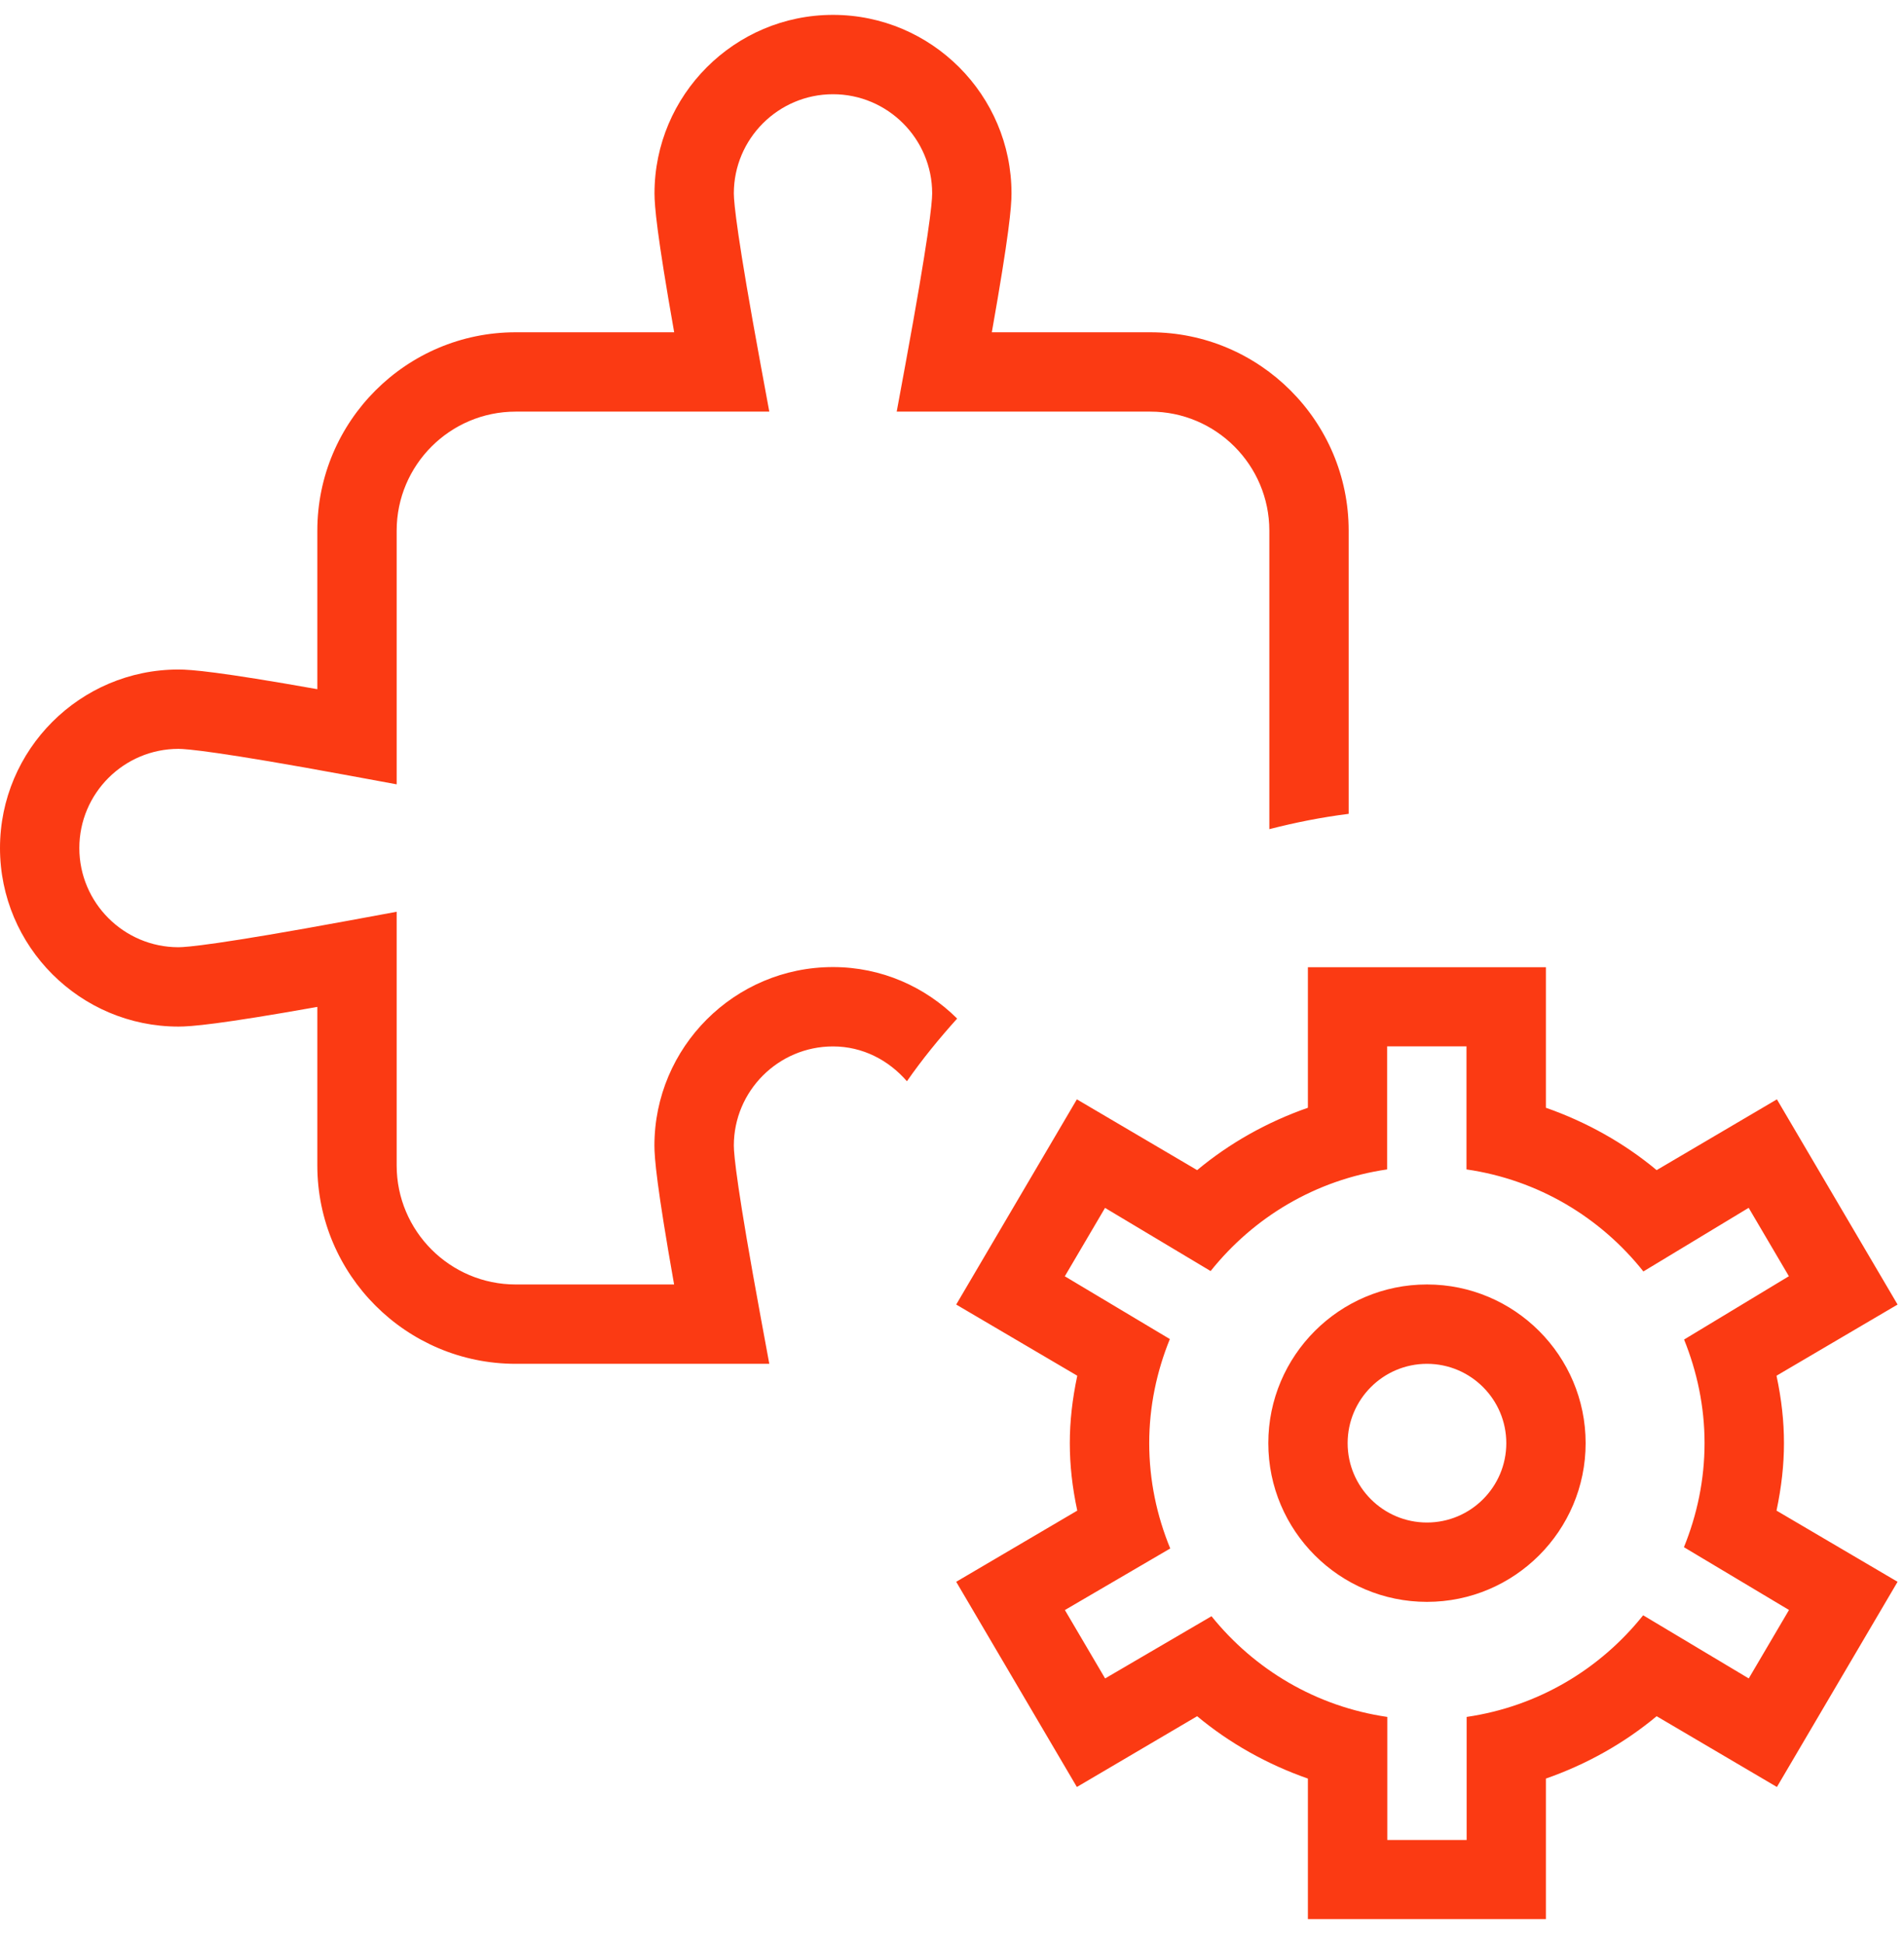<?xml version="1.0"?>
<svg xmlns="http://www.w3.org/2000/svg" width="48" height="49" viewBox="0 0 48 49" fill="none">
<g clip-path="url(#clip0_1246_1023)">
<path d="M44.974 36.375C44.974 35.827 44.914 35.273 44.786 34.675L47.838 32.881L44.796 27.709L41.764 29.493C40.948 28.813 40 28.281 38.972 27.921V24.379H32.972V27.921C31.942 28.281 30.996 28.813 30.18 29.493L27.148 27.709L24.106 32.881L27.158 34.675C27.032 35.273 26.97 35.827 26.97 36.375C26.97 36.923 27.03 37.477 27.158 38.075L24.106 39.869L27.148 45.041L30.18 43.257C30.996 43.937 31.944 44.469 32.972 44.829V48.371H38.972V44.829C40.002 44.469 40.948 43.937 41.764 43.257L44.796 45.041L47.838 39.869L44.786 38.075C44.912 37.477 44.974 36.923 44.974 36.375ZM45.1 40.581L44.086 42.305L41.424 40.713C40.338 42.073 38.774 43.013 36.974 43.275V46.377H34.974V43.275C33.184 43.015 31.628 42.085 30.542 40.737L27.86 42.305L26.846 40.581L29.502 39.029C29.164 38.209 28.972 37.315 28.972 36.375C28.972 35.447 29.162 34.563 29.492 33.751L26.844 32.169L27.858 30.445L30.52 32.037C31.606 30.677 33.17 29.737 34.97 29.475V26.373H36.97V29.475C38.776 29.737 40.344 30.681 41.43 32.047L44.084 30.443L45.098 32.167L42.456 33.763C42.782 34.571 42.972 35.449 42.972 36.373C42.972 37.303 42.782 38.185 42.452 38.997L45.1 40.579V40.581ZM35.974 32.375C33.768 32.375 31.974 34.169 31.974 36.375C31.974 38.581 33.768 40.375 35.974 40.375C38.18 40.375 39.974 38.581 39.974 36.375C39.974 34.169 38.18 32.375 35.974 32.375ZM35.974 38.375C34.87 38.375 33.974 37.477 33.974 36.375C33.974 35.273 34.87 34.375 35.974 34.375C37.078 34.375 37.974 35.273 37.974 36.375C37.974 37.477 37.078 38.375 35.974 38.375ZM21 24.375C22.224 24.375 23.324 24.873 24.13 25.673C23.678 26.175 23.25 26.697 22.864 27.253C22.406 26.725 21.752 26.375 21 26.375C19.622 26.375 18.5 27.497 18.5 28.875C18.5 29.119 18.588 30.001 19.176 33.193L19.394 34.375H13C10.244 34.375 8 32.133 8 29.375V25.379C5.524 25.819 4.814 25.875 4.5 25.875C2.018 25.875 0 23.855 0 21.375C0 18.895 2.018 16.875 4.5 16.875C4.814 16.875 5.524 16.931 8 17.371V13.375C8 10.617 10.244 8.375 13 8.375H16.996C16.558 5.897 16.5 5.187 16.5 4.875C16.5 2.395 18.518 0.375 21 0.375C23.482 0.375 25.5 2.395 25.5 4.875C25.5 5.213 25.438 5.925 25.004 8.375H29C31.756 8.375 34 10.617 34 13.375V20.513C33.318 20.599 32.652 20.731 32 20.899V13.375C32 11.721 30.654 10.375 29 10.375H22.606L22.824 9.193C23.412 5.997 23.5 5.117 23.5 4.875C23.5 3.497 22.378 2.375 21 2.375C19.622 2.375 18.5 3.497 18.5 4.875C18.5 5.119 18.588 6.001 19.176 9.193L19.394 10.375H13C11.346 10.375 10 11.721 10 13.375V19.769L8.818 19.551C5.51 18.941 4.696 18.875 4.5 18.875C3.122 18.875 2 19.997 2 21.375C2 22.753 3.122 23.875 4.5 23.875C4.696 23.875 5.51 23.809 8.818 23.199L10 22.981V29.375C10 31.029 11.346 32.375 13 32.375H16.994C16.556 29.897 16.498 29.187 16.498 28.875C16.498 26.395 18.516 24.375 20.998 24.375H21Z" fill="#FB3A13"/>
</g>
<defs>
<clipPath id="clip0_1246_1023">
<rect width="48" height="48" fill="white" transform="translate(0 0.375)"/>
</clipPath>
</defs>
</svg>
